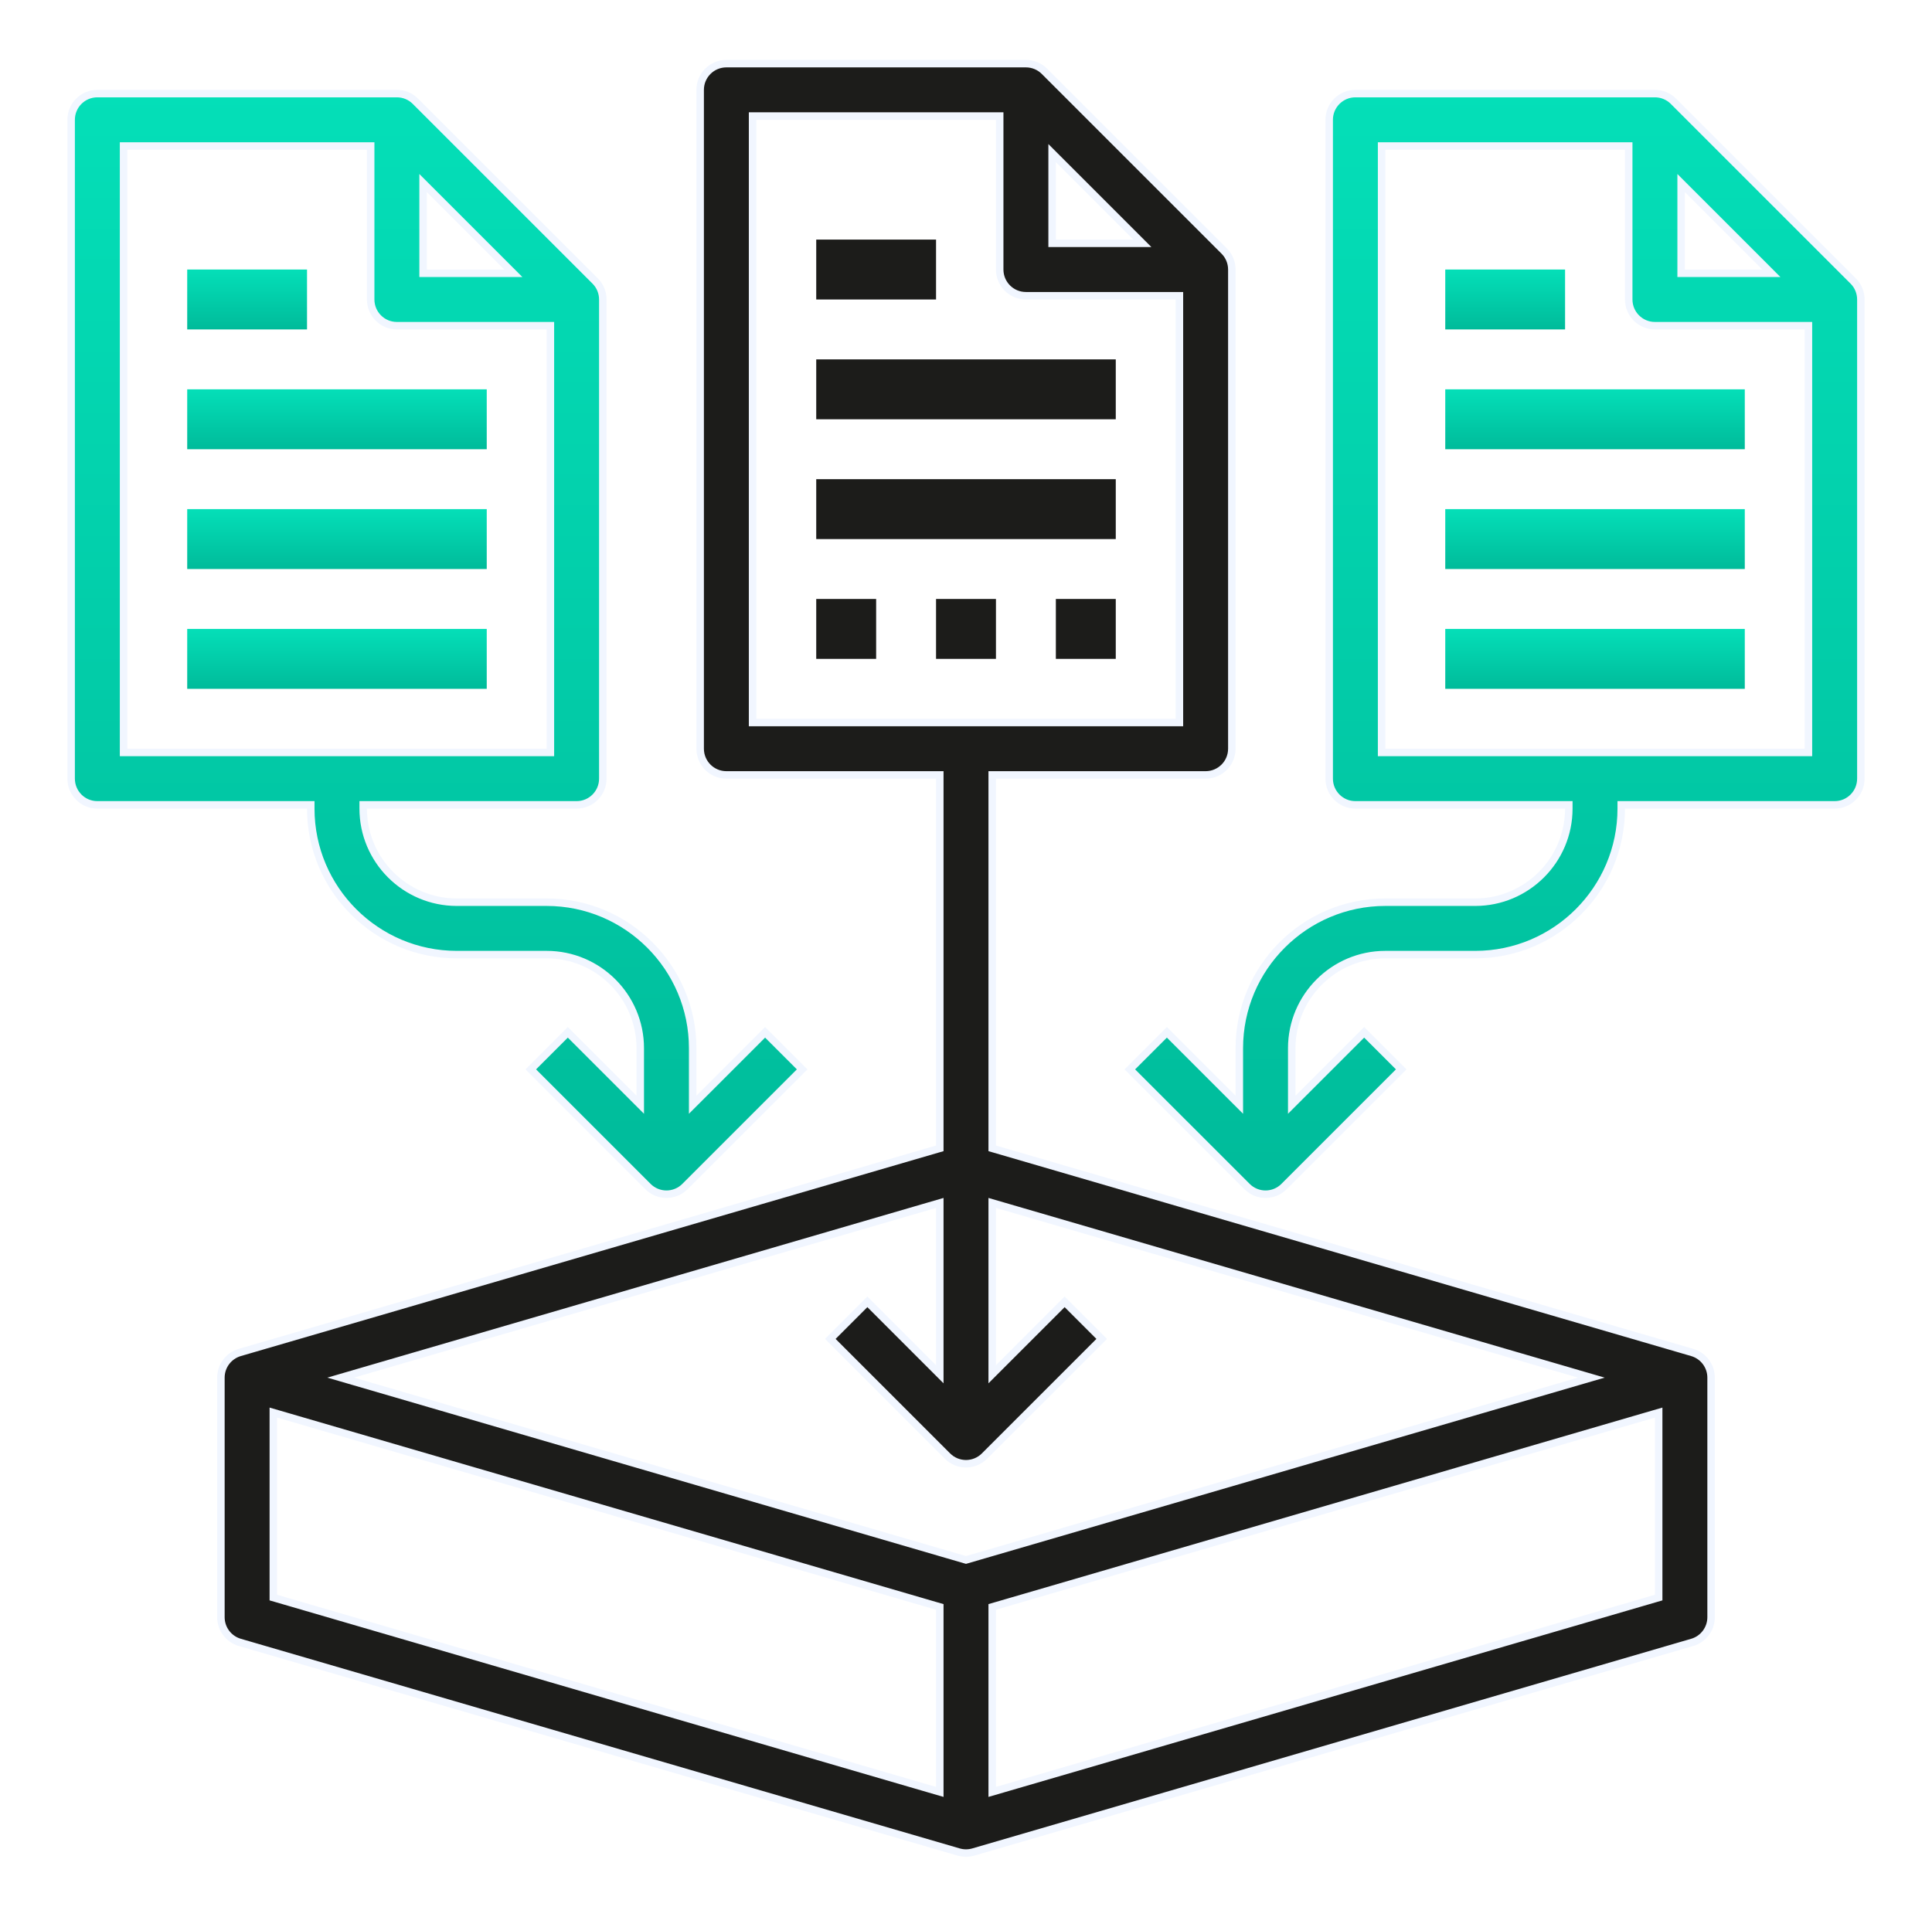 <svg width="129" height="128" viewBox="0 0 129 128" fill="none" xmlns="http://www.w3.org/2000/svg">
<path d="M54.5 24H74.5V28H54.5V24Z" fill="#1C1C1A"/>
<path d="M54.5 32H74.5V36H54.5V32Z" fill="#1C1C1A"/>
<path d="M66.25 76.5V76.688L66.43 76.74L112.99 90.32C113.737 90.539 114.25 91.223 114.25 92V108C114.25 108.777 113.737 109.461 112.99 109.68L64.99 123.68L64.99 123.68C64.829 123.727 64.667 123.75 64.5 123.75C64.333 123.75 64.171 123.727 64.01 123.68L64.01 123.68L16.01 109.68C15.263 109.461 14.75 108.777 14.75 108V92C14.75 91.223 15.263 90.539 16.01 90.32L62.57 76.74L62.75 76.688V76.5V52V51.75H62.5H48.5C47.532 51.75 46.75 50.966 46.75 50V6C46.75 5.034 47.532 4.25 48.5 4.25H68.5C68.966 4.25 69.41 4.434 69.737 4.762L69.737 4.763L81.737 16.763L81.738 16.763C82.066 17.09 82.25 17.536 82.25 18V50C82.25 50.966 81.468 51.75 80.5 51.75H66.5H66.25V52V76.5ZM70.677 10.651L70.25 10.224V10.828V16V16.25H70.5H75.672H76.276L75.849 15.823L70.677 10.651ZM50.5 7.75H50.25V8V48V48.25H50.5H78.5H78.75V48V20V19.75H78.5H68.5C67.532 19.75 66.75 18.966 66.75 18V8V7.75H66.5H50.5ZM62.75 80.666V80.333L62.43 80.426L23.572 91.76L22.749 92L23.572 92.24L64.43 104.156L64.5 104.176L64.57 104.156L105.428 92.24L106.251 92L105.428 91.76L66.57 80.426L66.25 80.333V80.666V91.172V91.776L66.677 91.349L71.086 86.939L73.561 89.414L65.737 97.237C65.396 97.579 64.948 97.75 64.5 97.75C64.052 97.75 63.604 97.579 63.263 97.237L55.44 89.414L57.914 86.939L62.323 91.349L62.75 91.776V91.172V80.666ZM18.57 94.426L18.25 94.333V94.666V106.5V106.688L18.43 106.74L62.43 119.574L62.75 119.667V119.334V107.5V107.312L62.57 107.26L18.57 94.426ZM66.25 119.334V119.667L66.57 119.574L110.57 106.74L110.75 106.688V106.5V94.666V94.333L110.43 94.426L66.43 107.26L66.25 107.312V107.5V119.334Z" fill="#1C1C1A" stroke="#F1F6FF" stroke-width="0.5"/>
<path d="M54.5 16H62.5V20H54.5V16Z" fill="#1C1C1A"/>
<g filter="url(#filter0_d_1_52217)">
<path d="M20.75 52V51.75H20.5H6.5C5.532 51.75 4.75 50.966 4.75 50V6C4.75 5.034 5.532 4.25 6.5 4.25H26.5C26.966 4.25 27.41 4.434 27.737 4.762L27.737 4.763L39.737 16.763L39.738 16.763C40.066 17.09 40.25 17.536 40.25 18V50C40.25 50.966 39.468 51.75 38.5 51.75H24.5H24.25V52C24.25 55.446 27.054 58.25 30.5 58.25H36.5C41.876 58.25 46.25 62.624 46.25 68V71.172V71.776L46.677 71.349L51.086 66.94L53.56 69.414L45.737 77.237C45.396 77.579 44.948 77.75 44.5 77.75C44.052 77.75 43.604 77.579 43.263 77.237L35.44 69.414L37.914 66.94L42.323 71.349L42.75 71.776V71.172V68C42.75 64.554 39.946 61.75 36.5 61.75H30.5C25.124 61.75 20.75 57.376 20.75 52ZM28.677 10.651L28.25 10.224V10.828V16V16.25H28.5H33.672H34.276L33.849 15.823L28.677 10.651ZM8.5 7.75H8.25V8V48V48.25H8.5H36.5H36.75V48V20V19.75H36.5H26.5C25.532 19.75 24.75 18.966 24.75 18V8V7.75H24.5H8.5Z" fill="url(#paint0_linear_1_52217)" stroke="#F1F6FF" stroke-width="0.5"/>
<path d="M12.5 24H32.5V28H12.5V24Z" fill="url(#paint1_linear_1_52217)"/>
<path d="M12.5 32H32.5V36H12.5V32Z" fill="url(#paint2_linear_1_52217)"/>
<path d="M12.5 40H32.5V44H12.5V40Z" fill="url(#paint3_linear_1_52217)"/>
<path d="M12.5 16H20.5V20H12.5V16Z" fill="url(#paint4_linear_1_52217)"/>
</g>
<g filter="url(#filter1_d_1_52217)">
<path d="M123.737 16.763L123.738 16.763C124.066 17.09 124.25 17.536 124.25 18V50C124.25 50.966 123.468 51.75 122.5 51.75H108.5H108.25V52C108.25 57.376 103.876 61.75 98.5 61.75H92.5C89.054 61.75 86.25 64.554 86.25 68V71.172V71.776L86.677 71.349L91.086 66.94L93.56 69.414L85.737 77.237C85.396 77.579 84.948 77.75 84.5 77.75C84.052 77.75 83.604 77.579 83.263 77.237L75.439 69.414L77.914 66.94L82.323 71.349L82.75 71.776V71.172V68C82.75 62.624 87.124 58.25 92.5 58.25H98.5C101.946 58.25 104.75 55.446 104.75 52V51.75H104.5H90.5C89.532 51.75 88.75 50.966 88.75 50V6C88.75 5.034 89.532 4.25 90.5 4.25H110.5C110.966 4.25 111.41 4.434 111.737 4.762L111.737 4.763L123.737 16.763ZM112.677 10.651L112.25 10.224V10.828V16V16.25H112.5H117.672H118.275L117.849 15.823L112.677 10.651ZM92.25 48V48.25H92.5H120.5H120.75V48V20V19.75H120.5H110.5C109.532 19.75 108.75 18.966 108.75 18V8V7.75H108.5H92.5H92.25V8V48Z" fill="url(#paint5_linear_1_52217)" stroke="#F1F6FF" stroke-width="0.5"/>
<path d="M96.5 24H116.5V28H96.5V24Z" fill="url(#paint6_linear_1_52217)"/>
<path d="M96.5 32H116.5V36H96.5V32Z" fill="url(#paint7_linear_1_52217)"/>
<path d="M96.5 40H116.5V44H96.5V40Z" fill="url(#paint8_linear_1_52217)"/>
<path d="M96.5 16H104.5V20H96.5V16Z" fill="url(#paint9_linear_1_52217)"/>
</g>
<path d="M54.5 40H58.5V44H54.5V40Z" fill="#1C1C1A"/>
<path d="M62.5 40H66.5V44H62.5V40Z" fill="#1C1C1A"/>
<path d="M70.5 40H74.5V44H70.5V40Z" fill="#1C1C1A"/>
<defs>
<filter id="filter0_d_1_52217" x="4.5" y="4" width="49.414" height="76" filterUnits="userSpaceOnUse" color-interpolation-filters="sRGB">
<feFlood flood-opacity="0" result="BackgroundImageFix"/>
<feColorMatrix in="SourceAlpha" type="matrix" values="0 0 0 0 0 0 0 0 0 0 0 0 0 0 0 0 0 0 127 0" result="hardAlpha"/>
<feOffset dy="2"/>
<feColorMatrix type="matrix" values="0 0 0 0 0.831 0 0 0 0 0.882 0 0 0 0 0.957 0 0 0 1 0"/>
<feBlend mode="normal" in2="BackgroundImageFix" result="effect1_dropShadow_1_52217"/>
<feBlend mode="normal" in="SourceGraphic" in2="effect1_dropShadow_1_52217" result="shape"/>
</filter>
<filter id="filter1_d_1_52217" x="75.086" y="4" width="49.414" height="76" filterUnits="userSpaceOnUse" color-interpolation-filters="sRGB">
<feFlood flood-opacity="0" result="BackgroundImageFix"/>
<feColorMatrix in="SourceAlpha" type="matrix" values="0 0 0 0 0 0 0 0 0 0 0 0 0 0 0 0 0 0 127 0" result="hardAlpha"/>
<feOffset dy="2"/>
<feColorMatrix type="matrix" values="0 0 0 0 0.831 0 0 0 0 0.882 0 0 0 0 0.957 0 0 0 1 0"/>
<feBlend mode="normal" in2="BackgroundImageFix" result="effect1_dropShadow_1_52217"/>
<feBlend mode="normal" in="SourceGraphic" in2="effect1_dropShadow_1_52217" result="shape"/>
</filter>
<linearGradient id="paint0_linear_1_52217" x1="29.207" y1="4" x2="29.207" y2="78" gradientUnits="userSpaceOnUse">
<stop stop-color="#04DFB8"/>
<stop offset="1" stop-color="#00BB9A"/>
</linearGradient>
<linearGradient id="paint1_linear_1_52217" x1="22.5" y1="24" x2="22.5" y2="28" gradientUnits="userSpaceOnUse">
<stop stop-color="#04DFB8"/>
<stop offset="1" stop-color="#00BB9A"/>
</linearGradient>
<linearGradient id="paint2_linear_1_52217" x1="22.5" y1="32" x2="22.5" y2="36" gradientUnits="userSpaceOnUse">
<stop stop-color="#04DFB8"/>
<stop offset="1" stop-color="#00BB9A"/>
</linearGradient>
<linearGradient id="paint3_linear_1_52217" x1="22.5" y1="40" x2="22.5" y2="44" gradientUnits="userSpaceOnUse">
<stop stop-color="#04DFB8"/>
<stop offset="1" stop-color="#00BB9A"/>
</linearGradient>
<linearGradient id="paint4_linear_1_52217" x1="16.5" y1="16" x2="16.5" y2="20" gradientUnits="userSpaceOnUse">
<stop stop-color="#04DFB8"/>
<stop offset="1" stop-color="#00BB9A"/>
</linearGradient>
<linearGradient id="paint5_linear_1_52217" x1="99.793" y1="4" x2="99.793" y2="78" gradientUnits="userSpaceOnUse">
<stop stop-color="#04DFB8"/>
<stop offset="1" stop-color="#00BB9A"/>
</linearGradient>
<linearGradient id="paint6_linear_1_52217" x1="106.5" y1="24" x2="106.5" y2="28" gradientUnits="userSpaceOnUse">
<stop stop-color="#04DFB8"/>
<stop offset="1" stop-color="#00BB9A"/>
</linearGradient>
<linearGradient id="paint7_linear_1_52217" x1="106.5" y1="32" x2="106.5" y2="36" gradientUnits="userSpaceOnUse">
<stop stop-color="#04DFB8"/>
<stop offset="1" stop-color="#00BB9A"/>
</linearGradient>
<linearGradient id="paint8_linear_1_52217" x1="106.5" y1="40" x2="106.5" y2="44" gradientUnits="userSpaceOnUse">
<stop stop-color="#04DFB8"/>
<stop offset="1" stop-color="#00BB9A"/>
</linearGradient>
<linearGradient id="paint9_linear_1_52217" x1="100.5" y1="16" x2="100.5" y2="20" gradientUnits="userSpaceOnUse">
<stop stop-color="#04DFB8"/>
<stop offset="1" stop-color="#00BB9A"/>
</linearGradient>
</defs>
</svg>
